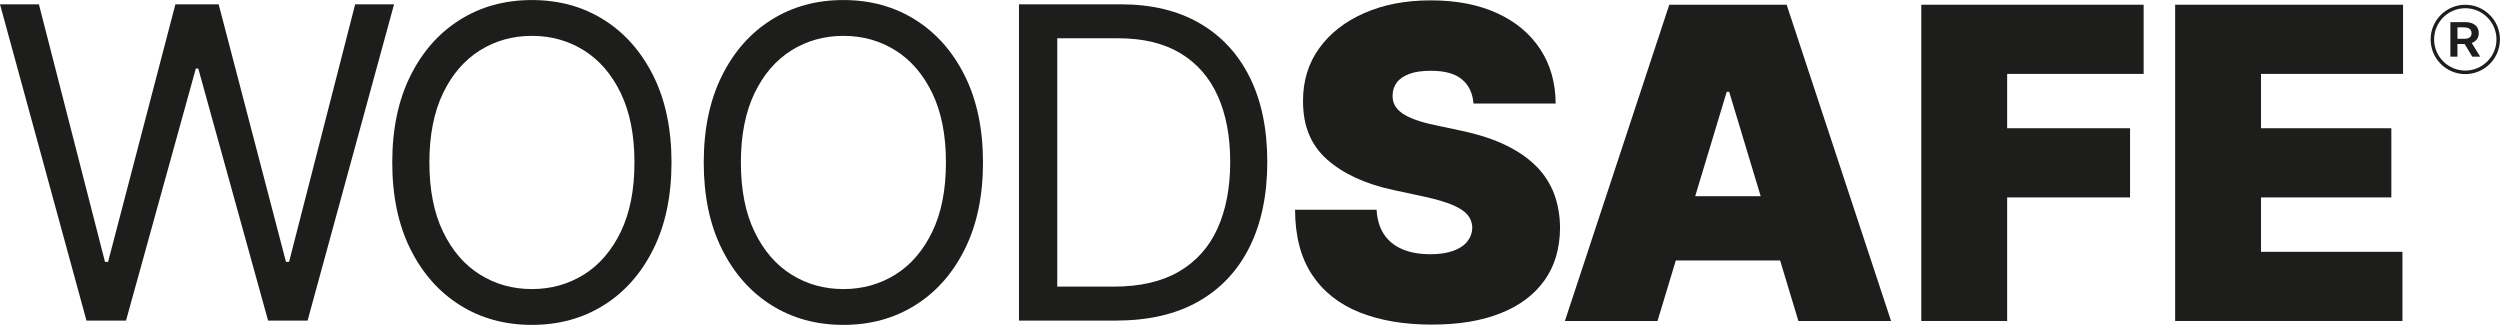 <?xml version="1.0" encoding="UTF-8"?> <svg xmlns="http://www.w3.org/2000/svg" id="Lager_1" data-name="Lager 1" viewBox="0 0 608.6 79.09"><defs><style> .cls-1 { fill: #1d1d1b; stroke-width: 0px; } </style></defs><g><path class="cls-1" d="M21.05,78.04L0,1.05h9.47l16.09,62.7h.75L42.7,1.05h10.53l16.39,62.7h.75L86.46,1.05h9.47l-21.05,76.99h-9.62l-16.99-61.35h-.6l-16.99,61.35h-9.62Z"></path><path class="cls-1" d="M163.47,39.55c0,8.12-1.47,15.14-4.4,21.05-2.93,5.91-6.95,10.48-12.07,13.68-5.11,3.21-10.95,4.81-17.52,4.81s-12.41-1.6-17.52-4.81c-5.11-3.21-9.13-7.77-12.07-13.68-2.93-5.91-4.4-12.93-4.4-21.05s1.47-15.14,4.4-21.05c2.93-5.91,6.95-10.47,12.07-13.68,5.11-3.21,10.95-4.81,17.52-4.81s12.41,1.6,17.52,4.81c5.11,3.21,9.13,7.77,12.07,13.68,2.93,5.91,4.4,12.93,4.4,21.05ZM154.45,39.55c0-6.67-1.11-12.29-3.33-16.88-2.22-4.59-5.21-8.06-8.98-10.41-3.77-2.36-7.99-3.53-12.65-3.53s-8.88,1.18-12.65,3.53c-3.77,2.36-6.77,5.83-8.98,10.41s-3.33,10.21-3.33,16.88,1.11,12.29,3.33,16.88,5.21,8.06,8.98,10.41c3.77,2.36,7.99,3.53,12.65,3.53s8.88-1.18,12.65-3.53c3.77-2.36,6.77-5.83,8.98-10.41,2.22-4.59,3.33-10.21,3.33-16.88Z"></path><path class="cls-1" d="M239.3,39.55c0,8.12-1.47,15.14-4.4,21.05-2.93,5.91-6.95,10.48-12.07,13.68-5.11,3.21-10.95,4.81-17.52,4.81s-12.41-1.6-17.52-4.81c-5.11-3.21-9.13-7.77-12.07-13.68s-4.4-12.93-4.4-21.05,1.47-15.14,4.4-21.05c2.93-5.91,6.95-10.47,12.07-13.68,5.11-3.21,10.95-4.81,17.52-4.81s12.41,1.6,17.52,4.81c5.11,3.21,9.13,7.77,12.07,13.68,2.93,5.91,4.4,12.93,4.4,21.05ZM230.28,39.55c0-6.67-1.11-12.29-3.33-16.88-2.22-4.59-5.21-8.06-8.98-10.41-3.77-2.36-7.99-3.53-12.65-3.53s-8.88,1.18-12.65,3.53c-3.77,2.36-6.77,5.83-8.98,10.41s-3.33,10.21-3.33,16.88,1.11,12.29,3.33,16.88,5.21,8.06,8.98,10.41c3.77,2.36,7.99,3.53,12.65,3.53s8.88-1.18,12.65-3.53c3.77-2.36,6.77-5.83,8.98-10.41,2.22-4.59,3.33-10.21,3.33-16.88Z"></path><path class="cls-1" d="M271.82,78.04h-23.76V1.05h24.81c7.47,0,13.86,1.54,19.17,4.61,5.31,3.07,9.39,7.47,12.22,13.19s4.25,12.57,4.25,20.54-1.43,14.92-4.29,20.69c-2.86,5.78-7.02,10.21-12.48,13.31-5.46,3.1-12.1,4.64-19.92,4.64ZM257.38,69.77h13.83c6.37,0,11.64-1.23,15.83-3.68,4.19-2.46,7.31-5.95,9.36-10.49s3.08-9.94,3.08-16.2-1.02-11.57-3.04-16.07c-2.03-4.5-5.06-7.96-9.1-10.38-4.04-2.42-9.06-3.63-15.07-3.63h-14.89v60.45Z"></path></g><g><path class="cls-1" d="M374.1,40.6c-1.93-1.99-4.41-3.73-7.44-5.21-3.03-1.48-6.68-2.67-10.94-3.57l-6.32-1.35c-1.83-.38-3.41-.8-4.74-1.28-1.33-.48-2.42-1.01-3.27-1.6-.85-.59-1.47-1.25-1.86-1.99-.39-.74-.56-1.57-.51-2.5.02-1.13.36-2.13,1.01-3.01.65-.88,1.66-1.57,3.03-2.09,1.37-.51,3.13-.77,5.28-.77,3.38,0,5.91.7,7.57,2.11,1.67,1.4,2.6,3.36,2.8,5.86h20c-.03-5.04-1.27-9.44-3.74-13.21-2.47-3.77-5.97-6.7-10.51-8.78-4.54-2.08-9.91-3.12-16.13-3.12s-11.49,1.03-16.18,3.08c-4.7,2.06-8.37,4.92-11.01,8.59-2.64,3.67-3.95,7.95-3.93,12.84-.03,6.01,1.92,10.76,5.85,14.23s9.29,5.95,16.11,7.42l7.67,1.65c2.86.63,5.12,1.3,6.8,2.01,1.68.71,2.89,1.52,3.63,2.41.74.89,1.12,1.92,1.15,3.1-.03,1.25-.43,2.37-1.2,3.35-.78.98-1.92,1.74-3.42,2.29-1.5.55-3.37.83-5.6.83-2.66,0-4.94-.41-6.86-1.24s-3.4-2.04-4.45-3.65c-1.05-1.6-1.64-3.58-1.77-5.94h-19.85c.02,6.44,1.41,11.72,4.15,15.84,2.74,4.12,6.6,7.17,11.58,9.15,4.97,1.98,10.81,2.97,17.5,2.97s12.1-.91,16.75-2.74c4.65-1.83,8.23-4.5,10.73-8.01,2.51-3.51,3.77-7.79,3.8-12.86-.03-2.93-.5-5.64-1.41-8.12-.92-2.48-2.34-4.72-4.27-6.71Z"></path><path class="cls-1" d="M406.37,1.15l-25.41,76.99h22.55l4.45-14.74h25.39l4.45,14.74h22.56L434.94,1.15h-28.57ZM412.68,47.76l7.67-25.41h.6l7.67,25.41h-15.94Z"></path><polygon class="cls-1" points="467.72 78.14 488.62 78.14 488.62 48.06 518.54 48.06 518.54 31.22 488.62 31.22 488.62 17.99 521.85 17.99 521.85 1.15 467.72 1.15 467.72 78.14"></polygon><polygon class="cls-1" points="585 17.99 585 1.15 529.52 1.15 529.52 78.14 584.85 78.14 584.85 61.3 550.42 61.3 550.42 48.06 582.15 48.06 582.15 31.22 550.42 31.22 550.42 17.99 585 17.99"></polygon></g><g><path class="cls-1" d="M601.86,13.8h1.92l-2.06-3.34c.06-.02.13-.04.18-.07.5-.21.88-.52,1.14-.92.26-.4.39-.86.39-1.4s-.13-1.01-.38-1.41c-.25-.4-.63-.72-1.13-.94-.5-.22-1.11-.34-1.84-.34h-3.56v8.41h1.72v-3.08h1.75l1.86,3.08ZM598.25,6.66h1.57c.43,0,.78.06,1.05.17.27.11.47.27.61.48s.2.47.2.77-.07.55-.2.75c-.13.2-.33.36-.6.46-.27.11-.62.16-1.05.16h-1.58v-2.79Z"></path><path class="cls-1" d="M600.15,18.04c-4.66,0-8.44-3.79-8.44-8.44s3.79-8.44,8.44-8.44,8.44,3.79,8.44,8.44-3.79,8.44-8.44,8.44ZM600.15,2c-4.19,0-7.59,3.41-7.59,7.59s3.41,7.59,7.59,7.59,7.59-3.41,7.59-7.59-3.41-7.59-7.59-7.59Z"></path></g></svg> 